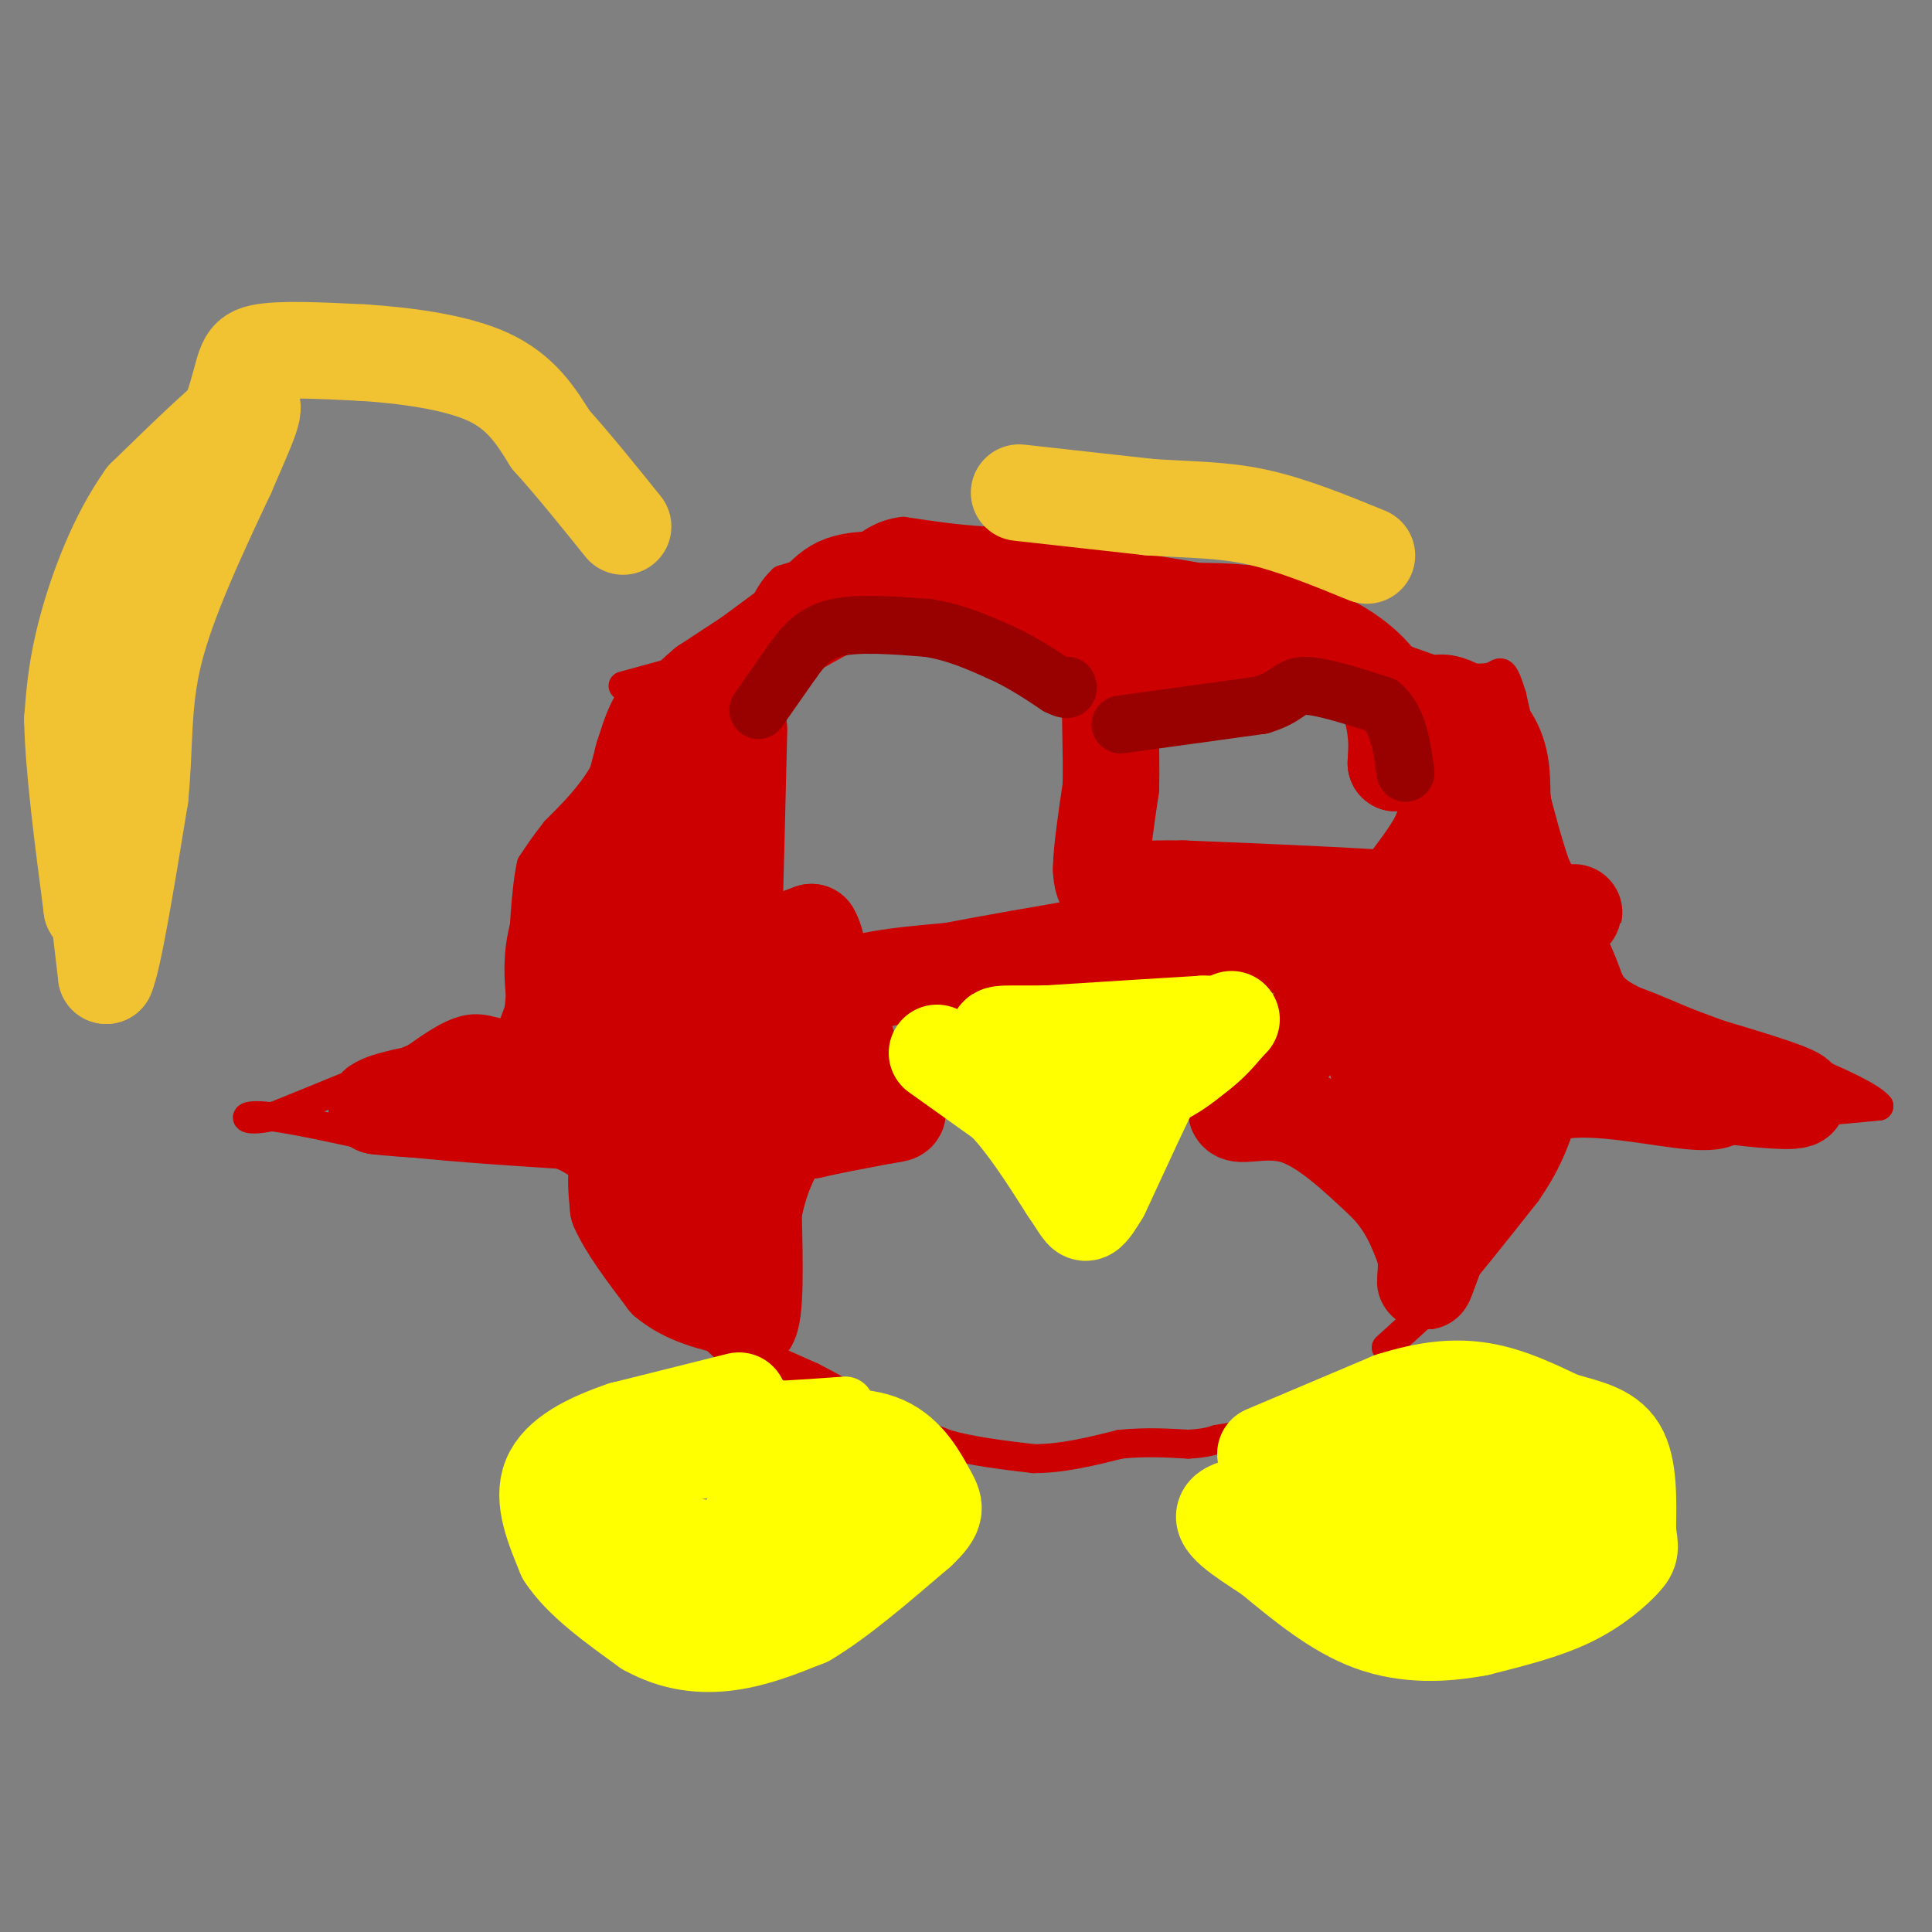 <svg viewBox='0 0 400 400' version='1.1' xmlns='http://www.w3.org/2000/svg' xmlns:xlink='http://www.w3.org/1999/xlink'><rect x="0" y="0" width="400" height="400" fill="#808080" stroke="none"/><g fill='none' stroke='#cc0000' stroke-width='6' stroke-linecap='round' stroke-linejoin='round'><path d='M150,134c0.000,0.000 -9.000,6.000 -9,6'/><path d='M141,140c-3.167,1.667 -6.583,2.833 -10,4'/><path d='M131,144c-2.667,3.333 -4.333,9.667 -6,16'/><path d='M125,160c-2.667,4.667 -6.333,8.333 -10,12'/><path d='M115,172c-2.500,3.167 -3.750,5.083 -5,7'/><path d='M110,179c-1.167,5.167 -1.583,14.583 -2,24'/><path d='M108,203c-0.500,5.833 -0.750,8.417 -1,11'/><path d='M107,214c-1.622,1.222 -5.178,-1.222 -9,-1c-3.822,0.222 -7.911,3.111 -12,6'/><path d='M86,219c-6.833,3.000 -17.917,7.500 -29,12'/><path d='M57,231c-6.333,1.644 -7.667,-0.244 -3,0c4.667,0.244 15.333,2.622 26,5'/><path d='M80,236c10.333,1.333 23.167,2.167 36,3'/><path d='M116,239c8.333,3.500 11.167,10.750 14,18'/><path d='M130,257c6.178,7.422 14.622,16.978 19,21c4.378,4.022 4.689,2.511 5,1'/><path d='M154,279c3.167,1.167 8.583,3.583 14,6'/><path d='M168,285c4.667,2.333 9.333,5.167 14,8'/><path d='M182,293c4.667,2.333 9.333,4.167 14,6'/><path d='M196,299c5.333,1.500 11.667,2.250 18,3'/><path d='M214,302c6.000,0.000 12.000,-1.500 18,-3'/><path d='M232,299c5.333,-0.500 9.667,-0.250 14,0'/><path d='M246,299c3.333,-0.167 4.667,-0.583 6,-1'/><path d='M252,298c2.000,-0.333 4.000,-0.667 6,-1'/><path d='M287,279c0.000,0.000 11.000,-10.000 11,-10'/><path d='M298,269c4.833,-5.333 11.417,-13.667 18,-22'/><path d='M316,247c4.167,-6.000 5.583,-10.000 7,-14'/><path d='M323,233c6.600,-1.600 19.600,1.400 27,2c7.400,0.600 9.200,-1.200 11,-3'/><path d='M361,232c6.500,-1.000 17.250,-2.000 28,-3'/><path d='M389,229c-3.167,-3.833 -25.083,-11.917 -47,-20'/><path d='M342,209c-9.089,-4.178 -8.311,-4.622 -10,-9c-1.689,-4.378 -5.844,-12.689 -10,-21'/><path d='M322,179c-3.167,-9.333 -6.083,-22.167 -9,-35'/><path d='M313,144c-1.933,-6.333 -2.267,-4.667 -4,-4c-1.733,0.667 -4.867,0.333 -8,0'/><path d='M301,140c-6.333,-1.833 -18.167,-6.417 -30,-11'/><path d='M271,129c-7.167,-3.000 -10.083,-5.000 -13,-7'/><path d='M258,122c-5.333,-1.833 -12.167,-2.917 -19,-4'/><path d='M239,118c-5.667,-1.956 -10.333,-4.844 -16,-6c-5.667,-1.156 -12.333,-0.578 -19,0'/><path d='M204,112c-6.000,-0.333 -11.500,-1.167 -17,-2'/><path d='M187,110c-4.500,0.500 -7.250,2.750 -10,5'/><path d='M177,115c-4.167,1.667 -9.583,3.333 -15,5'/><path d='M162,120c-3.667,3.333 -5.333,9.167 -7,15'/><path d='M155,135c-3.667,3.167 -9.333,3.583 -15,4'/><path d='M140,139c-4.333,1.167 -7.667,2.083 -11,3'/></g>
<g fill='none' stroke='#cc0000' stroke-width='20' stroke-linecap='round' stroke-linejoin='round'><path d='M141,159c0.000,0.000 -18.000,20.000 -18,20'/><path d='M123,179c-4.578,6.089 -7.022,11.311 -8,16c-0.978,4.689 -0.489,8.844 0,13'/><path d='M115,208c-1.156,5.089 -4.044,11.311 -6,14c-1.956,2.689 -2.978,1.844 -4,1'/><path d='M105,223c-4.167,0.833 -12.583,2.417 -21,4'/><path d='M84,227c-4.500,1.000 -5.250,1.500 -6,2'/><path d='M78,229c4.667,0.667 19.333,1.333 34,2'/><path d='M112,231c7.822,-0.044 10.378,-1.156 12,0c1.622,1.156 2.311,4.578 3,8'/><path d='M127,239c3.833,5.000 11.917,13.500 20,22'/><path d='M147,261c4.667,5.833 6.333,9.417 8,13'/><path d='M155,274c1.500,-1.667 1.250,-12.333 1,-23'/><path d='M156,251c1.222,-6.822 3.778,-12.378 6,-15c2.222,-2.622 4.111,-2.311 6,-2'/><path d='M168,234c3.500,-0.833 9.250,-1.917 15,-3'/><path d='M183,231c3.133,-0.511 3.467,-0.289 2,-2c-1.467,-1.711 -4.733,-5.356 -8,-9'/><path d='M177,220c-2.000,-3.833 -3.000,-8.917 -4,-14'/><path d='M173,206c3.333,-3.167 13.667,-4.083 24,-5'/><path d='M197,201c8.667,-1.667 18.333,-3.333 28,-5'/><path d='M225,196c9.167,-1.167 18.083,-1.583 27,-2'/><path d='M252,194c8.644,0.356 16.756,2.244 21,4c4.244,1.756 4.622,3.378 5,5'/><path d='M278,203c-1.000,3.167 -6.000,8.583 -11,14'/><path d='M267,217c-3.667,4.500 -7.333,8.750 -11,13'/><path d='M256,230c0.111,1.622 5.889,-0.822 12,1c6.111,1.822 12.556,7.911 19,14'/><path d='M287,245c4.500,4.667 6.250,9.333 8,14'/><path d='M295,259c0.889,4.622 -0.889,9.178 1,4c1.889,-5.178 7.444,-20.089 13,-35'/><path d='M309,228c4.600,-7.000 9.600,-7.000 18,-6c8.400,1.000 20.200,3.000 32,5'/><path d='M359,227c8.800,1.089 14.800,1.311 13,0c-1.800,-1.311 -11.400,-4.156 -21,-7'/><path d='M351,220c-7.844,-3.178 -16.956,-7.622 -22,-8c-5.044,-0.378 -6.022,3.311 -7,7'/><path d='M322,219c-2.611,4.522 -5.638,12.325 -8,16c-2.362,3.675 -4.059,3.220 -6,4c-1.941,0.780 -4.126,2.794 -7,1c-2.874,-1.794 -6.437,-7.397 -10,-13'/><path d='M291,227c-3.333,-3.400 -6.667,-5.400 -6,-9c0.667,-3.600 5.333,-8.800 10,-14'/><path d='M295,204c1.956,-3.244 1.844,-4.356 0,-6c-1.844,-1.644 -5.422,-3.822 -9,-6'/><path d='M286,192c0.956,-4.178 7.844,-11.622 11,-17c3.156,-5.378 2.578,-8.689 2,-12'/><path d='M299,163c0.000,-4.833 -1.000,-10.917 -2,-17'/><path d='M297,146c2.000,-1.889 8.000,1.889 11,6c3.000,4.111 3.000,8.556 3,13'/><path d='M311,165c0.778,5.756 1.222,13.644 0,22c-1.222,8.356 -4.111,17.178 -7,26'/><path d='M304,213c-1.155,5.631 -0.542,6.708 2,7c2.542,0.292 7.012,-0.202 10,-5c2.988,-4.798 4.494,-13.899 6,-23'/><path d='M322,192c2.756,-4.111 6.644,-2.889 1,-3c-5.644,-0.111 -20.822,-1.556 -36,-3'/><path d='M287,186c-13.000,-0.833 -27.500,-1.417 -42,-2'/><path d='M245,184c-9.778,-0.133 -13.222,0.533 -15,0c-1.778,-0.533 -1.889,-2.267 -2,-4'/><path d='M228,180c0.000,-3.500 1.000,-10.250 2,-17'/><path d='M230,163c0.178,-7.444 -0.378,-17.556 0,-22c0.378,-4.444 1.689,-3.222 3,-2'/><path d='M233,139c4.667,-0.167 14.833,0.417 25,1'/><path d='M258,140c7.489,-0.733 13.711,-3.067 18,-3c4.289,0.067 6.644,2.533 9,5'/><path d='M285,142c2.289,1.400 3.511,2.400 4,5c0.489,2.600 0.244,6.800 0,11'/><path d='M289,158c0.202,-0.810 0.708,-8.333 -2,-14c-2.708,-5.667 -8.631,-9.476 -14,-12c-5.369,-2.524 -10.185,-3.762 -15,-5'/><path d='M258,127c-7.167,-0.833 -17.583,-0.417 -28,0'/><path d='M230,127c-5.778,0.489 -6.222,1.711 -10,1c-3.778,-0.711 -10.889,-3.356 -18,-6'/><path d='M202,122c-6.444,-1.556 -13.556,-2.444 -23,1c-9.444,3.444 -21.222,11.222 -33,19'/><path d='M146,142c-7.167,5.833 -8.583,10.917 -10,16'/><path d='M136,158c-2.889,2.222 -5.111,-0.222 0,-6c5.111,-5.778 17.556,-14.889 30,-24'/><path d='M166,128c6.000,-5.600 6.000,-7.600 14,-8c8.000,-0.400 24.000,0.800 40,2'/><path d='M220,122c8.833,0.667 10.917,1.333 13,2'/><path d='M153,151c0.000,0.000 -1.000,40.000 -1,40'/><path d='M152,191c2.500,7.000 9.250,4.500 16,2'/><path d='M168,193c2.667,4.444 1.333,14.556 -2,23c-3.333,8.444 -8.667,15.222 -14,22'/><path d='M152,238c-3.869,0.786 -6.542,-8.250 -11,-12c-4.458,-3.750 -10.702,-2.214 -13,-6c-2.298,-3.786 -0.649,-12.893 1,-22'/><path d='M129,198c2.156,-11.244 7.044,-28.356 9,-26c1.956,2.356 0.978,24.178 0,46'/><path d='M138,218c1.600,5.378 5.600,-4.178 10,-8c4.400,-3.822 9.200,-1.911 14,0'/><path d='M162,210c0.150,3.920 -6.475,13.721 -11,19c-4.525,5.279 -6.949,6.037 -10,6c-3.051,-0.037 -6.729,-0.868 -9,0c-2.271,0.868 -3.136,3.434 -4,6'/><path d='M128,241c-0.667,2.500 -0.333,5.750 0,9'/><path d='M128,250c1.667,4.000 5.833,9.500 10,15'/><path d='M138,265c4.167,3.500 9.583,4.750 15,6'/></g>
<g fill='none' stroke='#990000' stroke-width='12' stroke-linecap='round' stroke-linejoin='round'><path d='M157,147c0.000,0.000 7.000,-10.000 7,-10'/><path d='M164,137c2.244,-3.111 4.356,-5.889 9,-7c4.644,-1.111 11.822,-0.556 19,0'/><path d='M192,130c5.667,0.833 10.333,2.917 15,5'/><path d='M207,135c4.500,2.000 8.250,4.500 12,7'/><path d='M219,142c2.333,1.167 2.167,0.583 2,0'/><path d='M232,150c0.000,0.000 29.000,-4.000 29,-4'/><path d='M261,146c5.800,-1.689 5.800,-3.911 9,-4c3.200,-0.089 9.600,1.956 16,4'/><path d='M286,146c3.500,3.000 4.250,8.500 5,14'/></g>
<g fill='none' stroke='#ffff00' stroke-width='12' stroke-linecap='round' stroke-linejoin='round'><path d='M131,293c0.000,0.000 0.100,0.100 0.1,0.1'/><path d='M131.1,293.1c4.667,-0.167 16.283,-0.633 27.9,-1.1'/><path d='M159,292c7.317,-0.350 11.658,-0.675 16,-1'/></g>
<g fill='none' stroke='#ffff00' stroke-width='20' stroke-linecap='round' stroke-linejoin='round'><path d='M153,290c0.000,0.000 -24.000,6.000 -24,6'/><path d='M129,296c-7.200,2.444 -13.200,5.556 -15,10c-1.800,4.444 0.600,10.222 3,16'/><path d='M117,322c3.333,5.167 10.167,10.083 17,15'/><path d='M134,337c5.711,3.222 11.489,3.778 17,3c5.511,-0.778 10.756,-2.889 16,-5'/><path d='M167,335c6.500,-3.833 14.750,-10.917 23,-18'/><path d='M190,317c4.321,-4.012 3.625,-5.042 2,-8c-1.625,-2.958 -4.179,-7.845 -9,-10c-4.821,-2.155 -11.911,-1.577 -19,-1'/><path d='M164,298c-11.267,0.822 -29.933,3.378 -36,7c-6.067,3.622 0.467,8.311 7,13'/><path d='M135,318c7.178,2.956 21.622,3.844 29,3c7.378,-0.844 7.689,-3.422 8,-6'/><path d='M172,315c1.556,-1.600 1.444,-2.600 0,-3c-1.444,-0.400 -4.222,-0.200 -7,0'/><path d='M165,312c-2.667,0.167 -5.833,0.583 -9,1'/><path d='M262,301c0.000,0.000 26.000,-11.000 26,-11'/><path d='M288,290c7.556,-2.422 13.444,-2.978 19,-2c5.556,0.978 10.778,3.489 16,6'/><path d='M323,294c5.067,1.511 9.733,2.289 12,6c2.267,3.711 2.133,10.356 2,17'/><path d='M337,317c0.512,3.583 0.792,4.042 -1,6c-1.792,1.958 -5.655,5.417 -11,8c-5.345,2.583 -12.173,4.292 -19,6'/><path d='M306,337c-6.911,1.333 -14.689,1.667 -22,-1c-7.311,-2.667 -14.156,-8.333 -21,-14'/><path d='M263,322c-6.200,-4.044 -11.200,-7.156 -9,-9c2.200,-1.844 11.600,-2.422 21,-3'/><path d='M275,310c6.511,-0.289 12.289,0.489 19,-2c6.711,-2.489 14.356,-8.244 22,-14'/><path d='M316,294c4.444,-2.274 4.556,-0.960 6,1c1.444,1.960 4.222,4.567 5,9c0.778,4.433 -0.444,10.694 -5,14c-4.556,3.306 -12.444,3.659 -18,3c-5.556,-0.659 -8.778,-2.329 -12,-4'/><path d='M292,317c-3.783,-0.919 -7.241,-1.215 -8,0c-0.759,1.215 1.180,3.943 4,6c2.820,2.057 6.520,3.445 10,2c3.480,-1.445 6.740,-5.722 10,-10'/><path d='M308,315c4.667,-3.833 11.333,-8.417 18,-13'/><path d='M194,218c0.000,0.000 14.000,10.000 14,10'/><path d='M208,228c4.500,4.667 8.750,11.333 13,18'/><path d='M221,246c2.778,4.089 3.222,5.311 4,5c0.778,-0.311 1.889,-2.156 3,-4'/><path d='M228,247c3.267,-6.844 9.933,-21.956 14,-29c4.067,-7.044 5.533,-6.022 7,-5'/><path d='M249,213c1.889,-1.000 3.111,-1.000 3,-1c-0.111,0.000 -1.556,0.000 -3,0'/><path d='M249,212c-5.833,0.333 -18.917,1.167 -32,2'/><path d='M217,214c-7.956,0.178 -11.844,-0.378 -10,1c1.844,1.378 9.422,4.689 17,8'/><path d='M224,223c5.311,1.733 10.089,2.067 14,1c3.911,-1.067 6.956,-3.533 10,-6'/><path d='M248,218c2.667,-2.000 4.333,-4.000 6,-6'/><path d='M254,212c1.167,-1.167 1.083,-1.083 1,-1'/></g>
<g fill='none' stroke='#f1c232' stroke-width='20' stroke-linecap='round' stroke-linejoin='round'><path d='M20,185c0.000,0.000 2.000,17.000 2,17'/><path d='M22,202c1.500,-3.333 4.250,-20.167 7,-37'/><path d='M29,165c1.089,-10.778 0.311,-19.222 3,-30c2.689,-10.778 8.844,-23.889 15,-37'/><path d='M47,98c4.156,-9.711 7.044,-15.489 4,-14c-3.044,1.489 -12.022,10.244 -21,19'/><path d='M30,103c-5.800,8.111 -9.800,18.889 -12,27c-2.200,8.111 -2.600,13.556 -3,19'/><path d='M15,149c0.167,9.667 2.083,24.333 4,39'/><path d='M19,188c2.533,-5.889 6.867,-40.111 12,-62c5.133,-21.889 11.067,-31.444 17,-41'/><path d='M48,85c3.044,-9.044 2.156,-11.156 6,-12c3.844,-0.844 12.422,-0.422 21,0'/><path d='M75,73c8.467,0.533 19.133,1.867 26,5c6.867,3.133 9.933,8.067 13,13'/><path d='M114,91c4.667,5.167 9.833,11.583 15,18'/><path d='M211,102c0.000,0.000 27.000,3.000 27,3'/><path d='M238,105c8.067,0.556 14.733,0.444 22,2c7.267,1.556 15.133,4.778 23,8'/></g>
</svg>